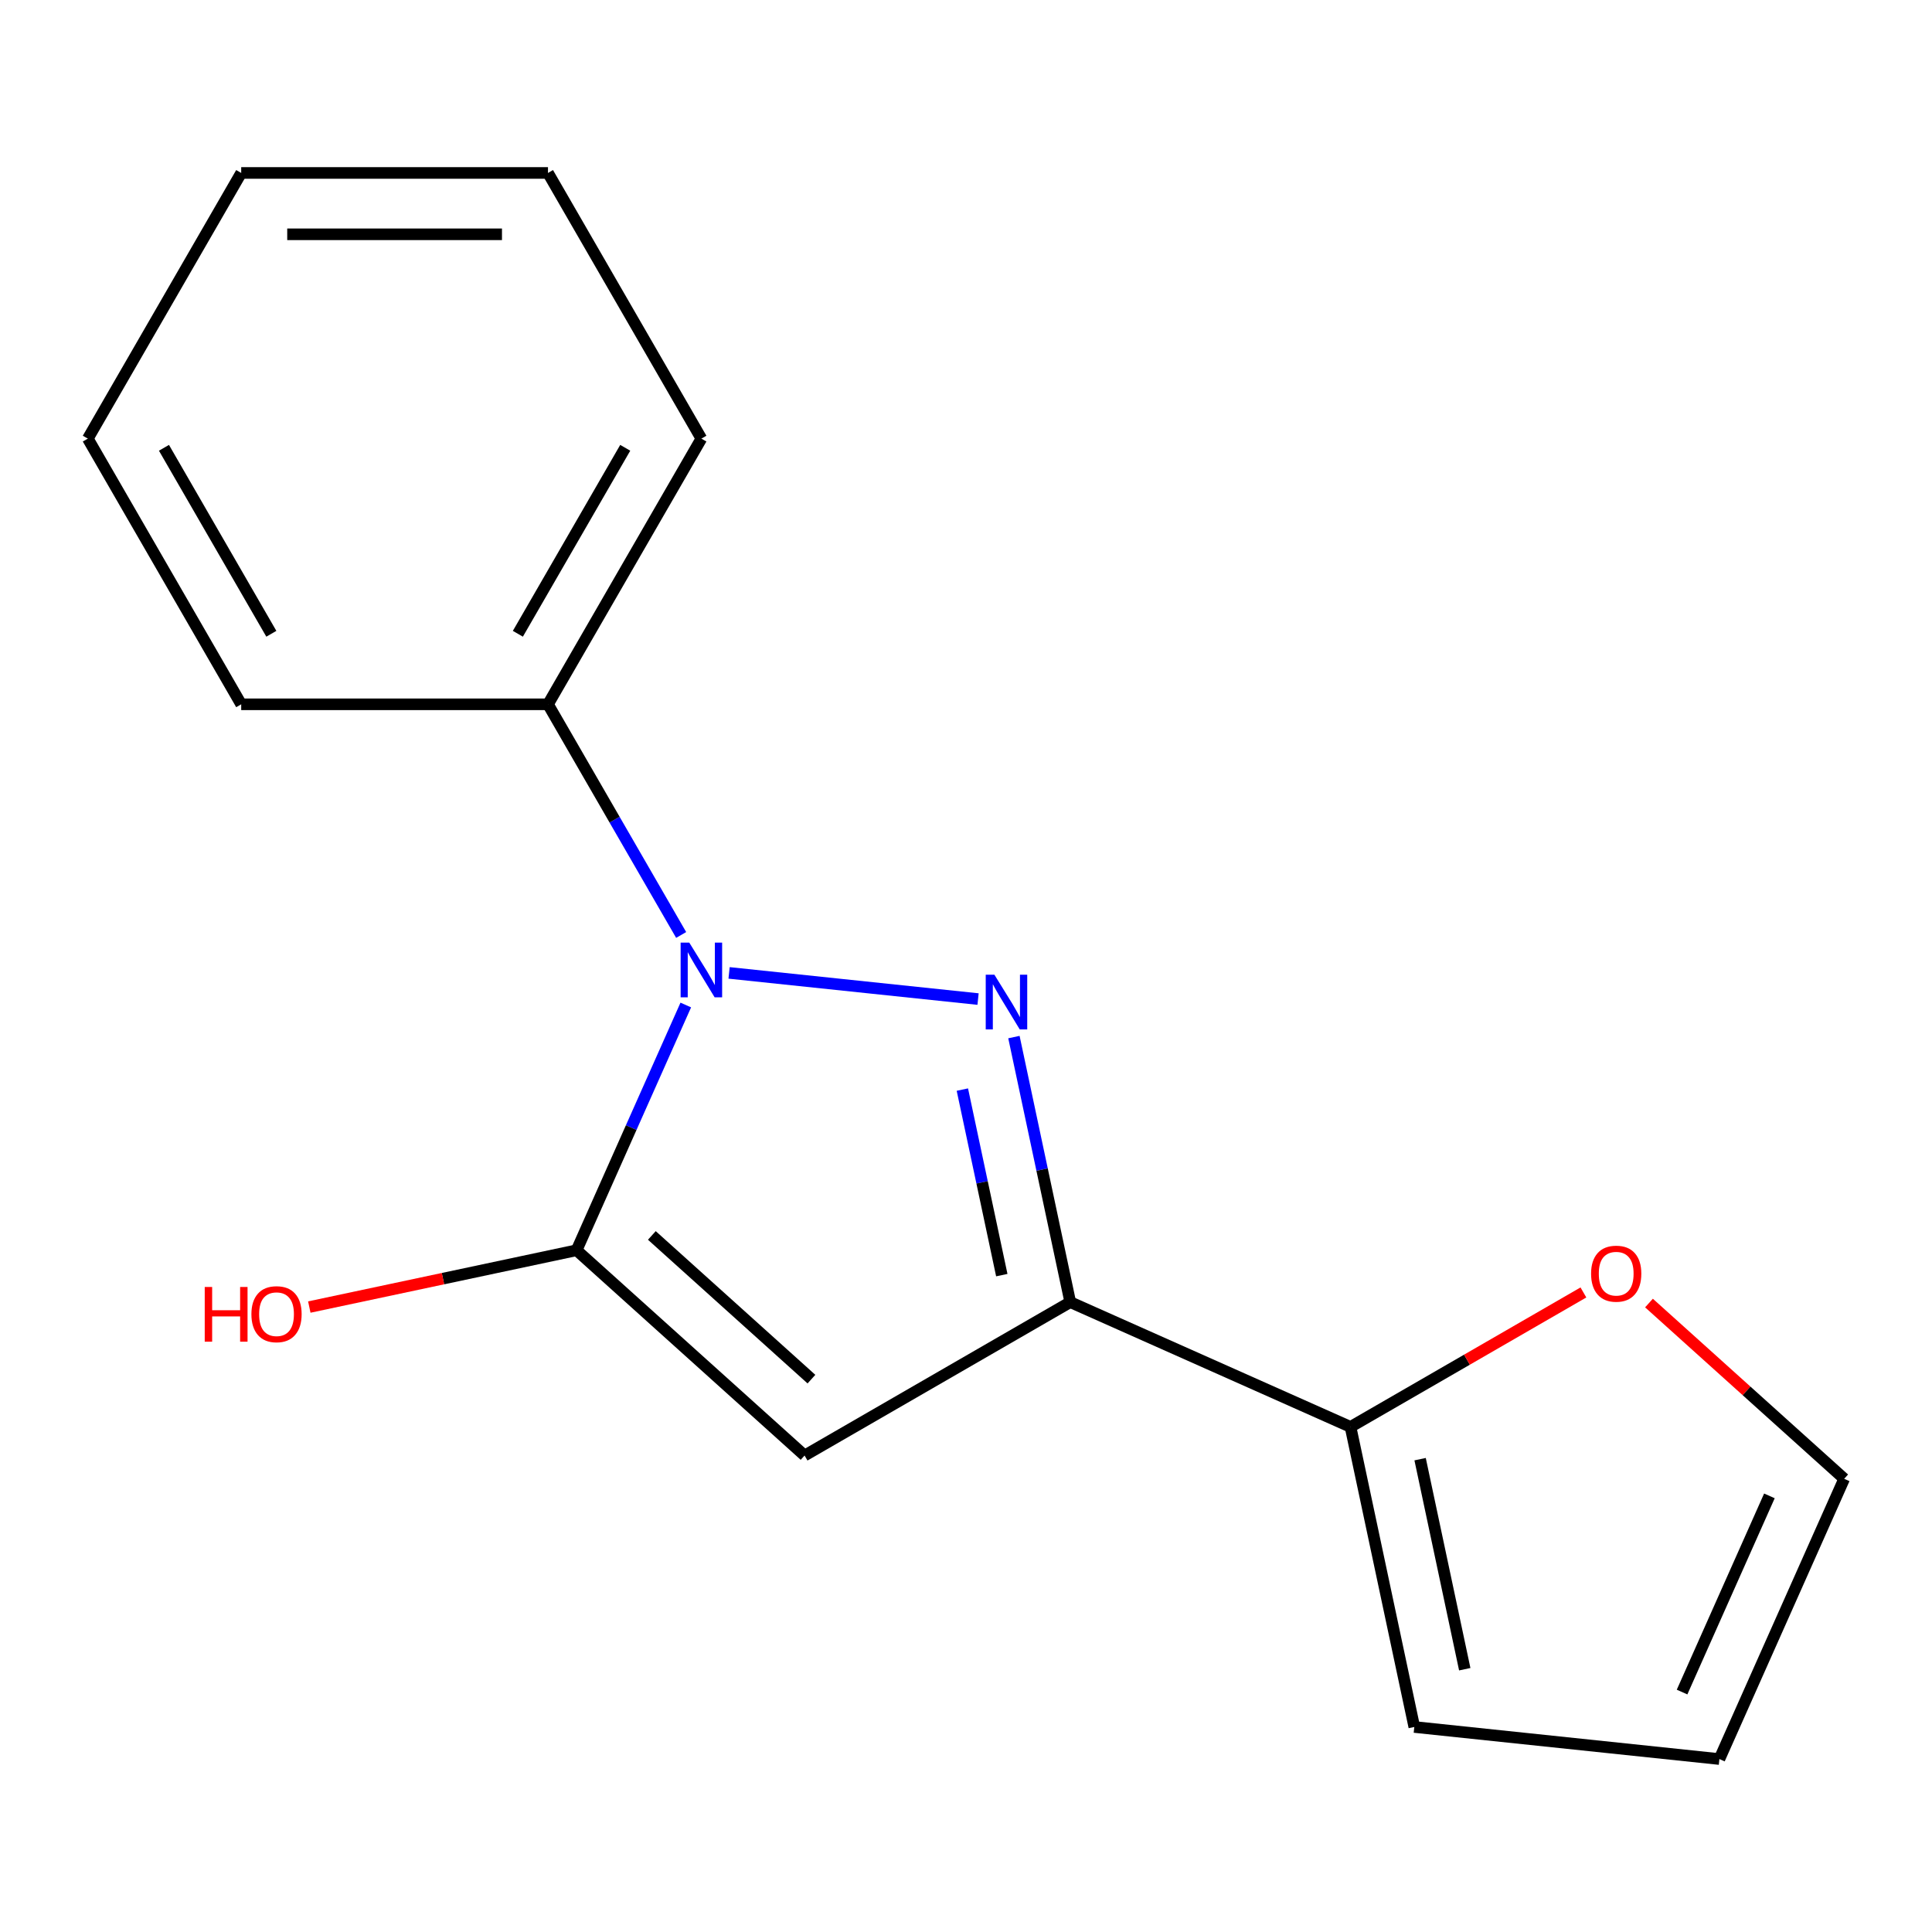<?xml version='1.0' encoding='iso-8859-1'?>
<svg version='1.1' baseProfile='full'
              xmlns='http://www.w3.org/2000/svg'
                      xmlns:rdkit='http://www.rdkit.org/xml'
                      xmlns:xlink='http://www.w3.org/1999/xlink'
                  xml:space='preserve'
width='1000px' height='1000px' viewBox='0 0 1000 1000'>
<!-- END OF HEADER -->
<rect style='opacity:1.0;fill:#FFFFFF;stroke:none' width='1000' height='1000' x='0' y='0'> </rect>
<path class='bond-0' d='M 506.242,517.115 L 377.373,503.57' style='fill:none;fill-rule:evenodd;stroke:#0000FF;stroke-width:6px;stroke-linecap:butt;stroke-linejoin:miter;stroke-opacity:1' />
<path class='bond-1' d='M 524.805,536.791 L 539.386,605.386' style='fill:none;fill-rule:evenodd;stroke:#0000FF;stroke-width:6px;stroke-linecap:butt;stroke-linejoin:miter;stroke-opacity:1' />
<path class='bond-1' d='M 539.386,605.386 L 553.966,673.98' style='fill:none;fill-rule:evenodd;stroke:#000000;stroke-width:6px;stroke-linecap:butt;stroke-linejoin:miter;stroke-opacity:1' />
<path class='bond-1' d='M 498.116,563.972 L 508.322,611.988' style='fill:none;fill-rule:evenodd;stroke:#0000FF;stroke-width:6px;stroke-linecap:butt;stroke-linejoin:miter;stroke-opacity:1' />
<path class='bond-1' d='M 508.322,611.988 L 518.528,660.005' style='fill:none;fill-rule:evenodd;stroke:#000000;stroke-width:6px;stroke-linecap:butt;stroke-linejoin:miter;stroke-opacity:1' />
<path class='bond-2' d='M 354.961,520.193 L 326.704,583.659' style='fill:none;fill-rule:evenodd;stroke:#0000FF;stroke-width:6px;stroke-linecap:butt;stroke-linejoin:miter;stroke-opacity:1' />
<path class='bond-2' d='M 326.704,583.659 L 298.447,647.124' style='fill:none;fill-rule:evenodd;stroke:#000000;stroke-width:6px;stroke-linecap:butt;stroke-linejoin:miter;stroke-opacity:1' />
<path class='bond-6' d='M 352.565,483.934 L 318.102,424.241' style='fill:none;fill-rule:evenodd;stroke:#0000FF;stroke-width:6px;stroke-linecap:butt;stroke-linejoin:miter;stroke-opacity:1' />
<path class='bond-6' d='M 318.102,424.241 L 283.638,364.548' style='fill:none;fill-rule:evenodd;stroke:#000000;stroke-width:6px;stroke-linecap:butt;stroke-linejoin:miter;stroke-opacity:1' />
<path class='bond-3' d='M 553.966,673.98 L 416.451,753.375' style='fill:none;fill-rule:evenodd;stroke:#000000;stroke-width:6px;stroke-linecap:butt;stroke-linejoin:miter;stroke-opacity:1' />
<path class='bond-4' d='M 553.966,673.98 L 699.027,738.566' style='fill:none;fill-rule:evenodd;stroke:#000000;stroke-width:6px;stroke-linecap:butt;stroke-linejoin:miter;stroke-opacity:1' />
<path class='bond-10' d='M 298.447,647.124 L 229.273,661.828' style='fill:none;fill-rule:evenodd;stroke:#000000;stroke-width:6px;stroke-linecap:butt;stroke-linejoin:miter;stroke-opacity:1' />
<path class='bond-10' d='M 229.273,661.828 L 160.098,676.531' style='fill:none;fill-rule:evenodd;stroke:#FF0000;stroke-width:6px;stroke-linecap:butt;stroke-linejoin:miter;stroke-opacity:1' />
<path class='bond-16' d='M 298.447,647.124 L 416.451,753.375' style='fill:none;fill-rule:evenodd;stroke:#000000;stroke-width:6px;stroke-linecap:butt;stroke-linejoin:miter;stroke-opacity:1' />
<path class='bond-16' d='M 337.398,639.461 L 420,713.837' style='fill:none;fill-rule:evenodd;stroke:#000000;stroke-width:6px;stroke-linecap:butt;stroke-linejoin:miter;stroke-opacity:1' />
<path class='bond-5' d='M 699.027,738.566 L 759.3,703.767' style='fill:none;fill-rule:evenodd;stroke:#000000;stroke-width:6px;stroke-linecap:butt;stroke-linejoin:miter;stroke-opacity:1' />
<path class='bond-5' d='M 759.3,703.767 L 819.572,668.969' style='fill:none;fill-rule:evenodd;stroke:#FF0000;stroke-width:6px;stroke-linecap:butt;stroke-linejoin:miter;stroke-opacity:1' />
<path class='bond-7' d='M 699.027,738.566 L 732.041,893.885' style='fill:none;fill-rule:evenodd;stroke:#000000;stroke-width:6px;stroke-linecap:butt;stroke-linejoin:miter;stroke-opacity:1' />
<path class='bond-7' d='M 735.043,755.261 L 758.153,863.984' style='fill:none;fill-rule:evenodd;stroke:#000000;stroke-width:6px;stroke-linecap:butt;stroke-linejoin:miter;stroke-opacity:1' />
<path class='bond-8' d='M 853.512,674.451 L 904.029,719.936' style='fill:none;fill-rule:evenodd;stroke:#FF0000;stroke-width:6px;stroke-linecap:butt;stroke-linejoin:miter;stroke-opacity:1' />
<path class='bond-8' d='M 904.029,719.936 L 954.545,765.422' style='fill:none;fill-rule:evenodd;stroke:#000000;stroke-width:6px;stroke-linecap:butt;stroke-linejoin:miter;stroke-opacity:1' />
<path class='bond-11' d='M 283.638,364.548 L 363.033,227.033' style='fill:none;fill-rule:evenodd;stroke:#000000;stroke-width:6px;stroke-linecap:butt;stroke-linejoin:miter;stroke-opacity:1' />
<path class='bond-11' d='M 268.044,328.042 L 323.62,231.781' style='fill:none;fill-rule:evenodd;stroke:#000000;stroke-width:6px;stroke-linecap:butt;stroke-linejoin:miter;stroke-opacity:1' />
<path class='bond-12' d='M 283.638,364.548 L 124.849,364.548' style='fill:none;fill-rule:evenodd;stroke:#000000;stroke-width:6px;stroke-linecap:butt;stroke-linejoin:miter;stroke-opacity:1' />
<path class='bond-9' d='M 732.041,893.885 L 889.96,910.483' style='fill:none;fill-rule:evenodd;stroke:#000000;stroke-width:6px;stroke-linecap:butt;stroke-linejoin:miter;stroke-opacity:1' />
<path class='bond-17' d='M 954.545,765.422 L 889.96,910.483' style='fill:none;fill-rule:evenodd;stroke:#000000;stroke-width:6px;stroke-linecap:butt;stroke-linejoin:miter;stroke-opacity:1' />
<path class='bond-17' d='M 915.845,774.264 L 870.636,875.807' style='fill:none;fill-rule:evenodd;stroke:#000000;stroke-width:6px;stroke-linecap:butt;stroke-linejoin:miter;stroke-opacity:1' />
<path class='bond-13' d='M 363.033,227.033 L 283.638,89.517' style='fill:none;fill-rule:evenodd;stroke:#000000;stroke-width:6px;stroke-linecap:butt;stroke-linejoin:miter;stroke-opacity:1' />
<path class='bond-14' d='M 124.849,364.548 L 45.455,227.033' style='fill:none;fill-rule:evenodd;stroke:#000000;stroke-width:6px;stroke-linecap:butt;stroke-linejoin:miter;stroke-opacity:1' />
<path class='bond-14' d='M 140.443,328.042 L 84.867,231.781' style='fill:none;fill-rule:evenodd;stroke:#000000;stroke-width:6px;stroke-linecap:butt;stroke-linejoin:miter;stroke-opacity:1' />
<path class='bond-18' d='M 283.638,89.517 L 124.849,89.517' style='fill:none;fill-rule:evenodd;stroke:#000000;stroke-width:6px;stroke-linecap:butt;stroke-linejoin:miter;stroke-opacity:1' />
<path class='bond-18' d='M 259.82,121.275 L 148.667,121.275' style='fill:none;fill-rule:evenodd;stroke:#000000;stroke-width:6px;stroke-linecap:butt;stroke-linejoin:miter;stroke-opacity:1' />
<path class='bond-15' d='M 45.455,227.033 L 124.849,89.517' style='fill:none;fill-rule:evenodd;stroke:#000000;stroke-width:6px;stroke-linecap:butt;stroke-linejoin:miter;stroke-opacity:1' />
<path  class='atom-0' d='M 514.692 504.501
L 523.972 519.501
Q 524.892 520.981, 526.372 523.661
Q 527.852 526.341, 527.932 526.501
L 527.932 504.501
L 531.692 504.501
L 531.692 532.821
L 527.812 532.821
L 517.852 516.421
Q 516.692 514.501, 515.452 512.301
Q 514.252 510.101, 513.892 509.421
L 513.892 532.821
L 510.212 532.821
L 510.212 504.501
L 514.692 504.501
' fill='#0000FF'/>
<path  class='atom-1' d='M 356.773 487.903
L 366.053 502.903
Q 366.973 504.383, 368.453 507.063
Q 369.933 509.743, 370.013 509.903
L 370.013 487.903
L 373.773 487.903
L 373.773 516.223
L 369.893 516.223
L 359.933 499.823
Q 358.773 497.903, 357.533 495.703
Q 356.333 493.503, 355.973 492.823
L 355.973 516.223
L 352.293 516.223
L 352.293 487.903
L 356.773 487.903
' fill='#0000FF'/>
<path  class='atom-6' d='M 823.542 659.251
Q 823.542 652.451, 826.902 648.651
Q 830.262 644.851, 836.542 644.851
Q 842.822 644.851, 846.182 648.651
Q 849.542 652.451, 849.542 659.251
Q 849.542 666.131, 846.142 670.051
Q 842.742 673.931, 836.542 673.931
Q 830.302 673.931, 826.902 670.051
Q 823.542 666.171, 823.542 659.251
M 836.542 670.731
Q 840.862 670.731, 843.182 667.851
Q 845.542 664.931, 845.542 659.251
Q 845.542 653.691, 843.182 650.891
Q 840.862 648.051, 836.542 648.051
Q 832.222 648.051, 829.862 650.851
Q 827.542 653.651, 827.542 659.251
Q 827.542 664.971, 829.862 667.851
Q 832.222 670.731, 836.542 670.731
' fill='#FF0000'/>
<path  class='atom-11' d='M 105.968 666.138
L 109.808 666.138
L 109.808 678.178
L 124.288 678.178
L 124.288 666.138
L 128.128 666.138
L 128.128 694.458
L 124.288 694.458
L 124.288 681.378
L 109.808 681.378
L 109.808 694.458
L 105.968 694.458
L 105.968 666.138
' fill='#FF0000'/>
<path  class='atom-11' d='M 130.128 680.218
Q 130.128 673.418, 133.488 669.618
Q 136.848 665.818, 143.128 665.818
Q 149.408 665.818, 152.768 669.618
Q 156.128 673.418, 156.128 680.218
Q 156.128 687.098, 152.728 691.018
Q 149.328 694.898, 143.128 694.898
Q 136.888 694.898, 133.488 691.018
Q 130.128 687.138, 130.128 680.218
M 143.128 691.698
Q 147.448 691.698, 149.768 688.818
Q 152.128 685.898, 152.128 680.218
Q 152.128 674.658, 149.768 671.858
Q 147.448 669.018, 143.128 669.018
Q 138.808 669.018, 136.448 671.818
Q 134.128 674.618, 134.128 680.218
Q 134.128 685.938, 136.448 688.818
Q 138.808 691.698, 143.128 691.698
' fill='#FF0000'/>
</svg>
